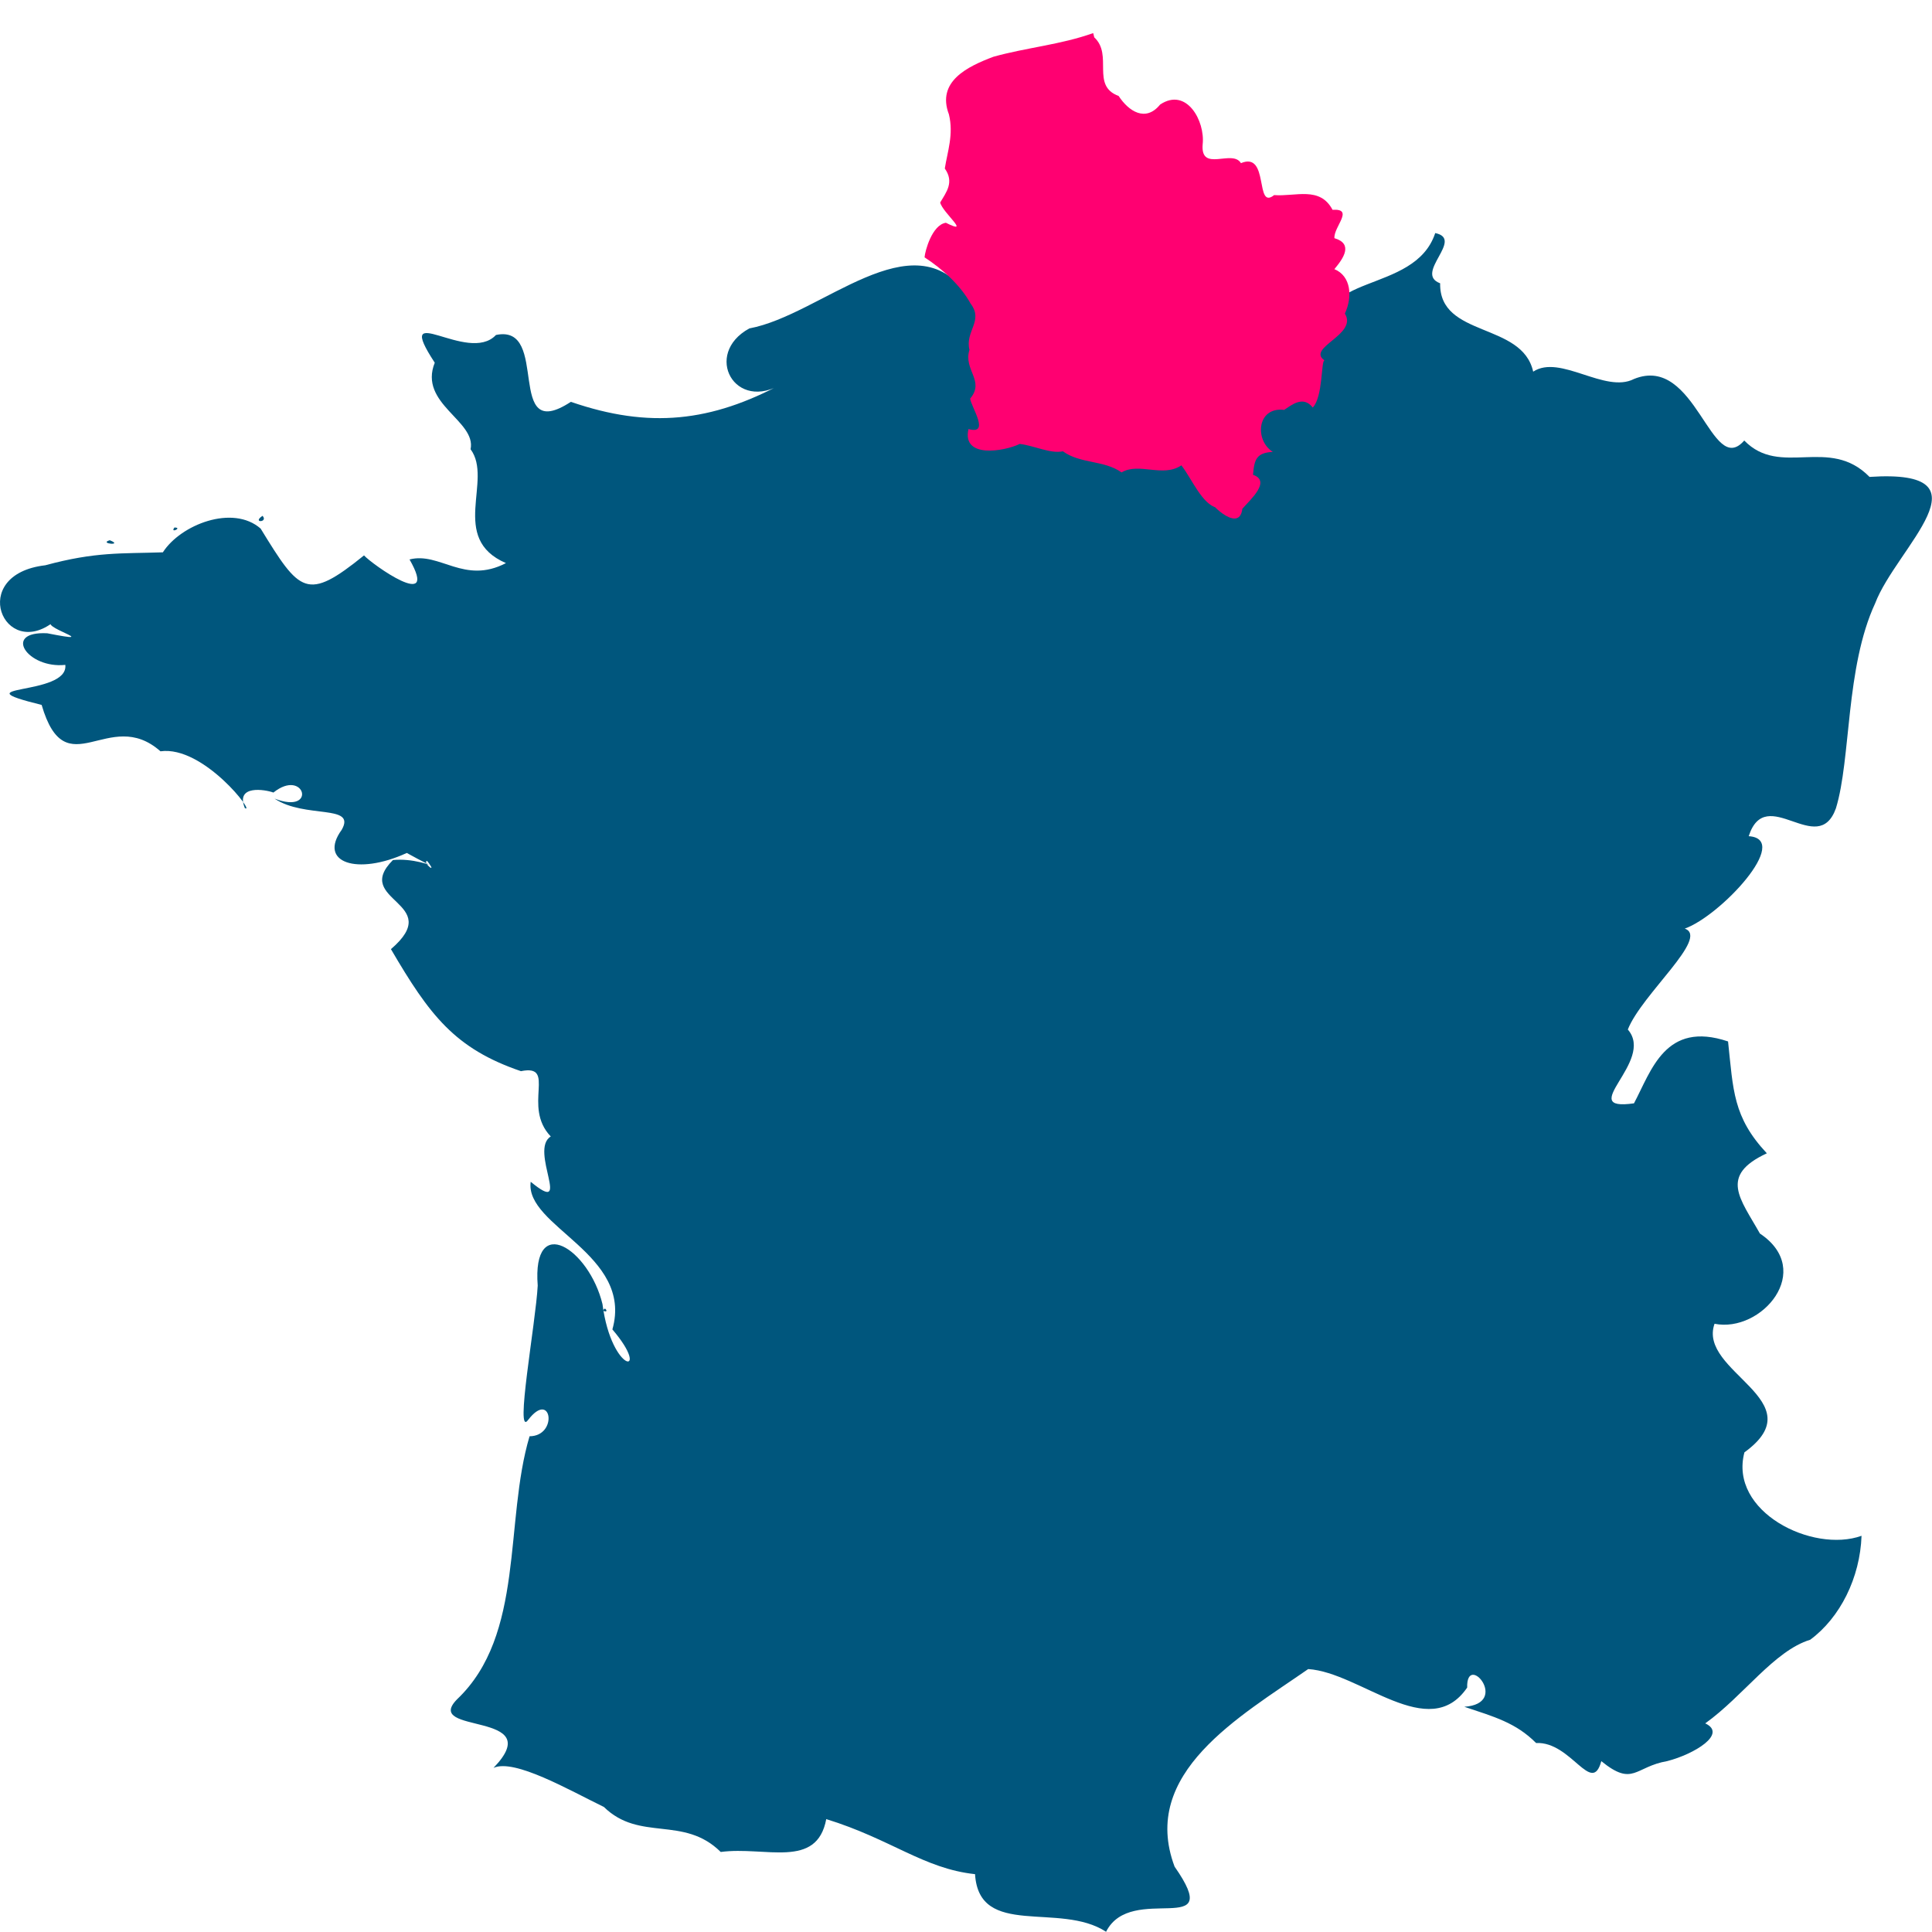 <?xml version="1.0" encoding="UTF-8"?>
<svg xmlns="http://www.w3.org/2000/svg" xmlns:v="https://vecta.io/nano" width="32" height="32" viewBox="0 0 33.867 33.867">
  <path d="M25.158 4.088c-.363 1.096-2.216.677-1.825 1.866-3.245.195-2.777-1.158-6.371-.784-.96-1.354-2.56.352-3.826.587-.822.448-.253 1.493.592.961-1.259.678-2.343.801-3.721.326-1.175.769-.348-1.375-1.313-1.172-.491.527-1.823-.66-1.073.486-.289.721.732 1.015.628 1.517.4.539-.384 1.562.62 1.996-.734.381-1.159-.201-1.69-.064.532.931-.658.084-.798-.071-1.005.813-1.123.653-1.812-.47-.489-.428-1.403-.069-1.714.416-.728.025-1.175-.013-2.061.227-1.373.16-.728 1.688.156.985-.364.067.933.415-.122.207-.796-.04-.343.625.317.554.062.557-1.911.333-.415.702.427 1.461 1.176.01 2.083.813.758-.105 1.678 1.113 1.479.995-.17-.414.358-.325.501-.272.55-.441.773.398.019.106.533.357 1.439.092 1.178.547-.417.573.267.807 1.141.406 1.09.603.435.058-.243.124-.724.724.928.737-.035 1.562.677 1.158 1.12 1.744 2.279 2.139.638-.129.015.617.523 1.145-.387.233.399 1.415-.352.794-.108.785 1.806 1.268 1.432 2.588.706.826-.014.793-.174-.445-.235-.965-1.235-1.619-1.135-.323-.034.65-.41 2.692-.166 2.352.41-.534.527.286.023.289-.446 1.495-.079 3.481-1.271 4.611-.617.629 1.614.192.639 1.202.366-.167 1.327.39 1.935.685.628.615 1.397.144 2.048.789.782-.104 1.684.308 1.85-.576 1.14.352 1.707.868 2.608.965.07 1.132 1.484.478 2.297 1.01.44-.879 2.109.158 1.201-1.142-.615-1.64 1.144-2.63 2.342-3.463.918.059 2.117 1.306 2.787.324-.017-.637.764.281-.05.337.519.174.901.277 1.258.635.617-.029.976.933 1.143.318.561.456.583.098 1.157-.001.471-.121 1.059-.477.665-.661.673-.483 1.206-1.272 1.84-1.466.526-.388.874-1.088.9-1.822-.86.308-2.329-.423-2.053-1.463 1.252-.908-.826-1.405-.524-2.254.823.165 1.765-.935.795-1.582-.342-.61-.722-1.014.122-1.406-.596-.637-.588-1.108-.68-1.961-1.101-.37-1.344.512-1.649 1.085-1.045.149.379-.736-.108-1.294.243-.618 1.44-1.613.998-1.769.621-.219 1.885-1.569 1.121-1.62.303-.936 1.212.394 1.529-.489.267-.872.165-2.466.688-3.594.371-.975 2.094-2.36-.099-2.215-.708-.724-1.561.017-2.196-.638-.583.67-.841-1.521-1.932-1.079-.506.263-1.296-.44-1.768-.128-.193-.874-1.647-.592-1.631-1.549-.468-.174.435-.776-.089-.881zM4.602 9.042c-.192.129.107.118 0 0zm-1.544.205c-.085.111.151.001 0 0zm1.268.122l-.055.069zm-2.402.101c-.205.061.254.101 0 0zm-.492 1.739l-.049.006zm3.933 2.53l.023.017zm.824.485l.009.008zm-.009.002l-.051.022zm1.308.866c.209.268-.098.013 0 0zm3.118 7.846c-.096.052.089.082 0 0zm19.123.359l-.006.019zm-.21.075l.012.141z" fill="#00567d"/>
  <path d="M19.163.58c-.567.203-1.173.254-1.749.415-.457.172-.999.434-.78 1.01.086.351-.026.654-.072.949.169.24.027.413-.081.596.042.179.556.584.1.355-.242.036-.366.495-.374.606.316.207.628.486.808.812.231.303-.101.481-.021.81-.11.353.276.541.012.855.023.155.356.64-.029.533-.119.523.628.391.899.261.256.03.538.176.756.129.306.222.719.152 1.029.37.303-.181.726.096 1.048-.124.184.236.365.689.627.745-.264-.234.383.506.442.016.16-.178.501-.486.187-.595.022-.272.06-.385.347-.402-.322-.199-.282-.794.199-.736.122-.078.33-.261.501-.041.182-.189.145-.835.206-.826-.324-.226.589-.45.357-.821.136-.292.111-.657-.184-.779.157-.187.337-.443.001-.543-.016-.199.354-.522-.033-.497-.222-.419-.648-.229-1.024-.258-.343.274-.08-.772-.582-.56-.149-.251-.712.171-.671-.329.046-.408-.282-1.009-.746-.698-.255.314-.552.117-.727-.151-.492-.18-.091-.715-.427-1.027L19.163.58z" fill="#ff0071"/>
</svg>
